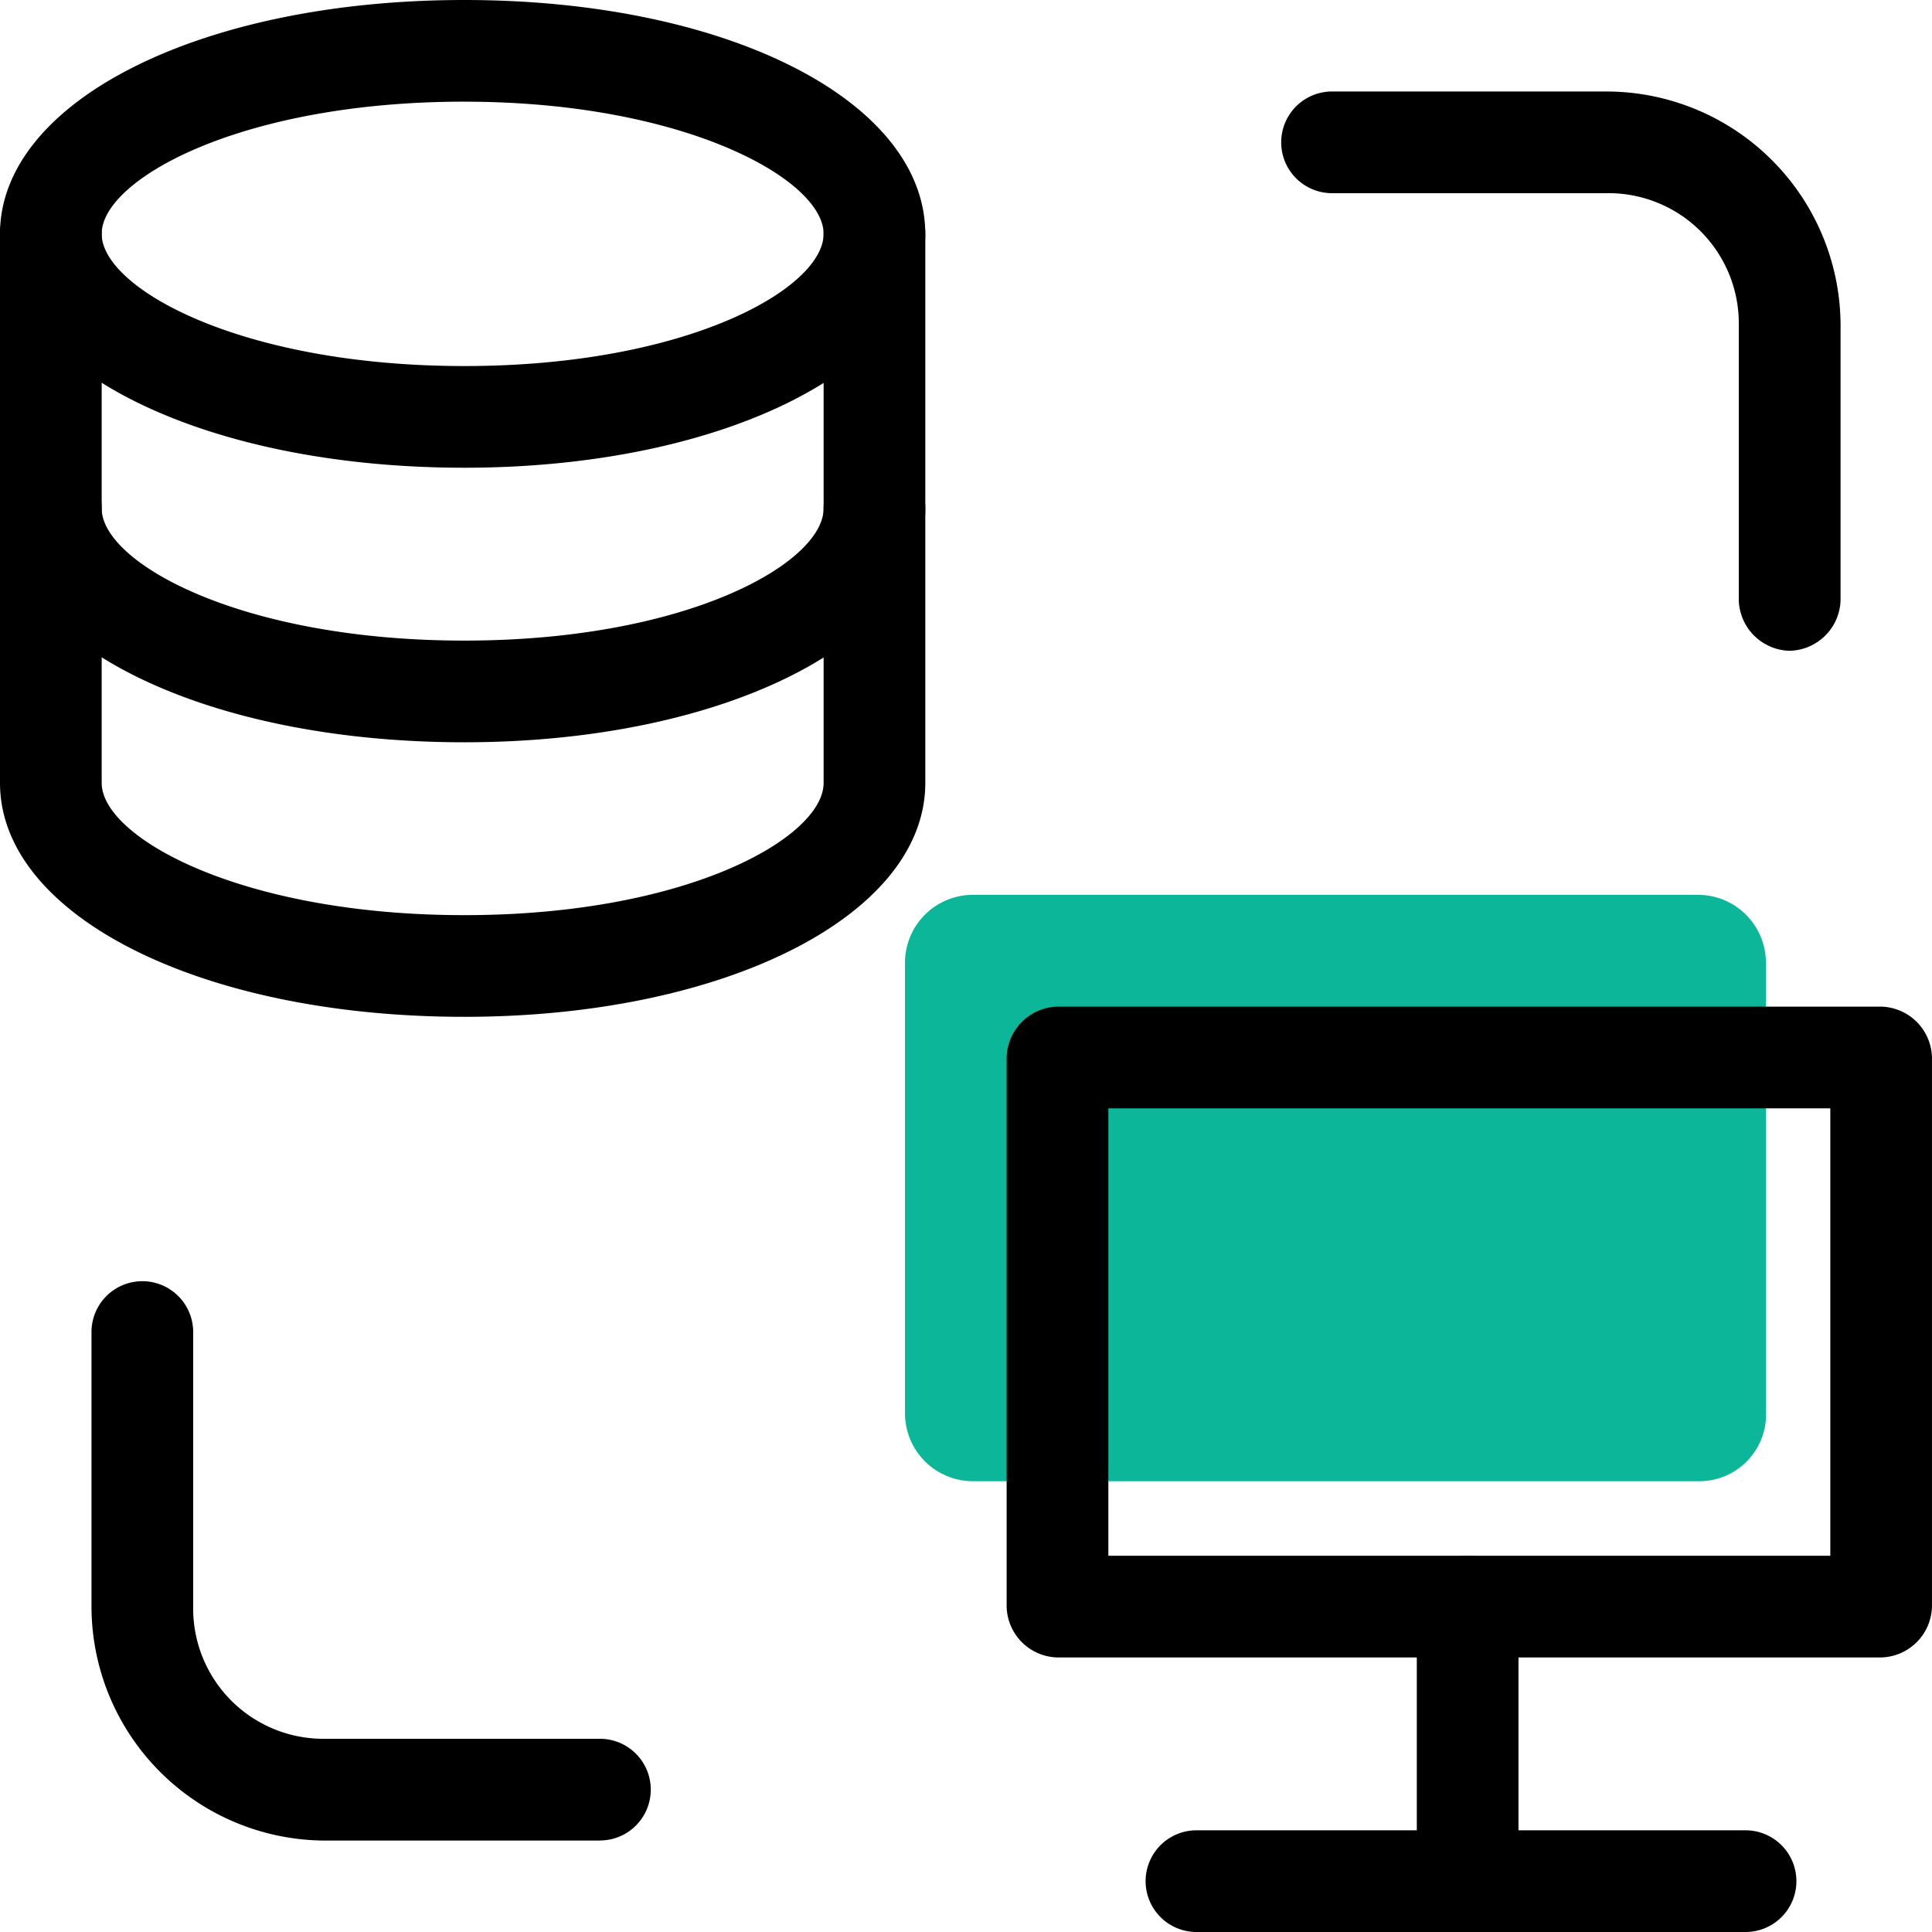 <svg xmlns="http://www.w3.org/2000/svg" width="61.616" height="61.616" viewBox="0 0 61.616 61.616">
  <g id="组_8422" data-name="组 8422" transform="translate(-25.6 -25.6)">
    <path id="路径_3216" data-name="路径 3216" d="M506.575,494.861H483.442a2.168,2.168,0,0,1-2.162-2.162V478.322a2.168,2.168,0,0,1,2.162-2.162h23.133a2.168,2.168,0,0,1,2.162,2.162v14.269A2.13,2.13,0,0,1,506.575,494.861Z" transform="translate(-426.818 -422.022)" fill="#0bb798"/>
    <path id="路径_3217" data-name="路径 3217" d="M40.409,144.352c-8.432,0-14.809-3.243-14.809-7.459V119.381a1.621,1.621,0,0,1,3.243,0v17.512c0,1.73,4.432,4.216,11.566,4.216s11.458-2.486,11.458-4.216V119.381a1.621,1.621,0,0,1,3.243,0v17.512C55.111,141.109,48.733,144.352,40.409,144.352Z" transform="translate(0 -86.323)"/>
    <path id="路径_3218" data-name="路径 3218" d="M40.409,265.08c-8.432,0-14.809-3.243-14.809-7.459a1.621,1.621,0,0,1,3.243,0c0,1.73,4.432,4.216,11.566,4.216s11.458-2.486,11.458-4.216a1.621,1.621,0,0,1,3.243,0C55.111,261.837,48.733,265.08,40.409,265.08Z" transform="translate(0 -215.807)"/>
    <path id="路径_3219" data-name="路径 3219" d="M40.409,40.517c-8.432,0-14.809-3.243-14.809-7.459S31.978,25.6,40.409,25.6s14.7,3.243,14.7,7.459S48.733,40.517,40.409,40.517Zm0-11.675c-7.134,0-11.566,2.486-11.566,4.216s4.432,4.216,11.566,4.216,11.458-2.486,11.458-4.216S47.436,28.843,40.409,28.843ZM82.675,46.355a1.662,1.662,0,0,1-1.621-1.621V35.977a4.154,4.154,0,0,0-4.216-4.216H68.082a1.621,1.621,0,0,1,0-3.243h8.756A7.474,7.474,0,0,1,84.3,35.977v8.756A1.662,1.662,0,0,1,82.675,46.355ZM44.733,84.3H35.977a7.474,7.474,0,0,1-7.459-7.459V68.082a1.621,1.621,0,0,1,3.243,0v8.756a4.154,4.154,0,0,0,4.216,4.216h8.756a1.621,1.621,0,1,1,0,3.243Zm27.673,2.919a1.662,1.662,0,0,1-1.621-1.621V76.838a1.621,1.621,0,1,1,3.243,0v8.756A1.592,1.592,0,0,1,72.406,87.216Z"/>
    <path id="路径_3220" data-name="路径 3220" d="M556.045,561.991H538.533a1.621,1.621,0,1,1,0-3.243h17.512a1.621,1.621,0,1,1,0,3.243Zm4.324-8.756H534.1a1.662,1.662,0,0,1-1.621-1.621V534.1a1.662,1.662,0,0,1,1.621-1.621h26.268a1.662,1.662,0,0,1,1.622,1.621v17.512A1.663,1.663,0,0,1,560.369,553.235Zm-24.646-3.243h23.025V535.723H535.723Z" transform="translate(-474.775 -474.775)"/>
  </g>
</svg>
